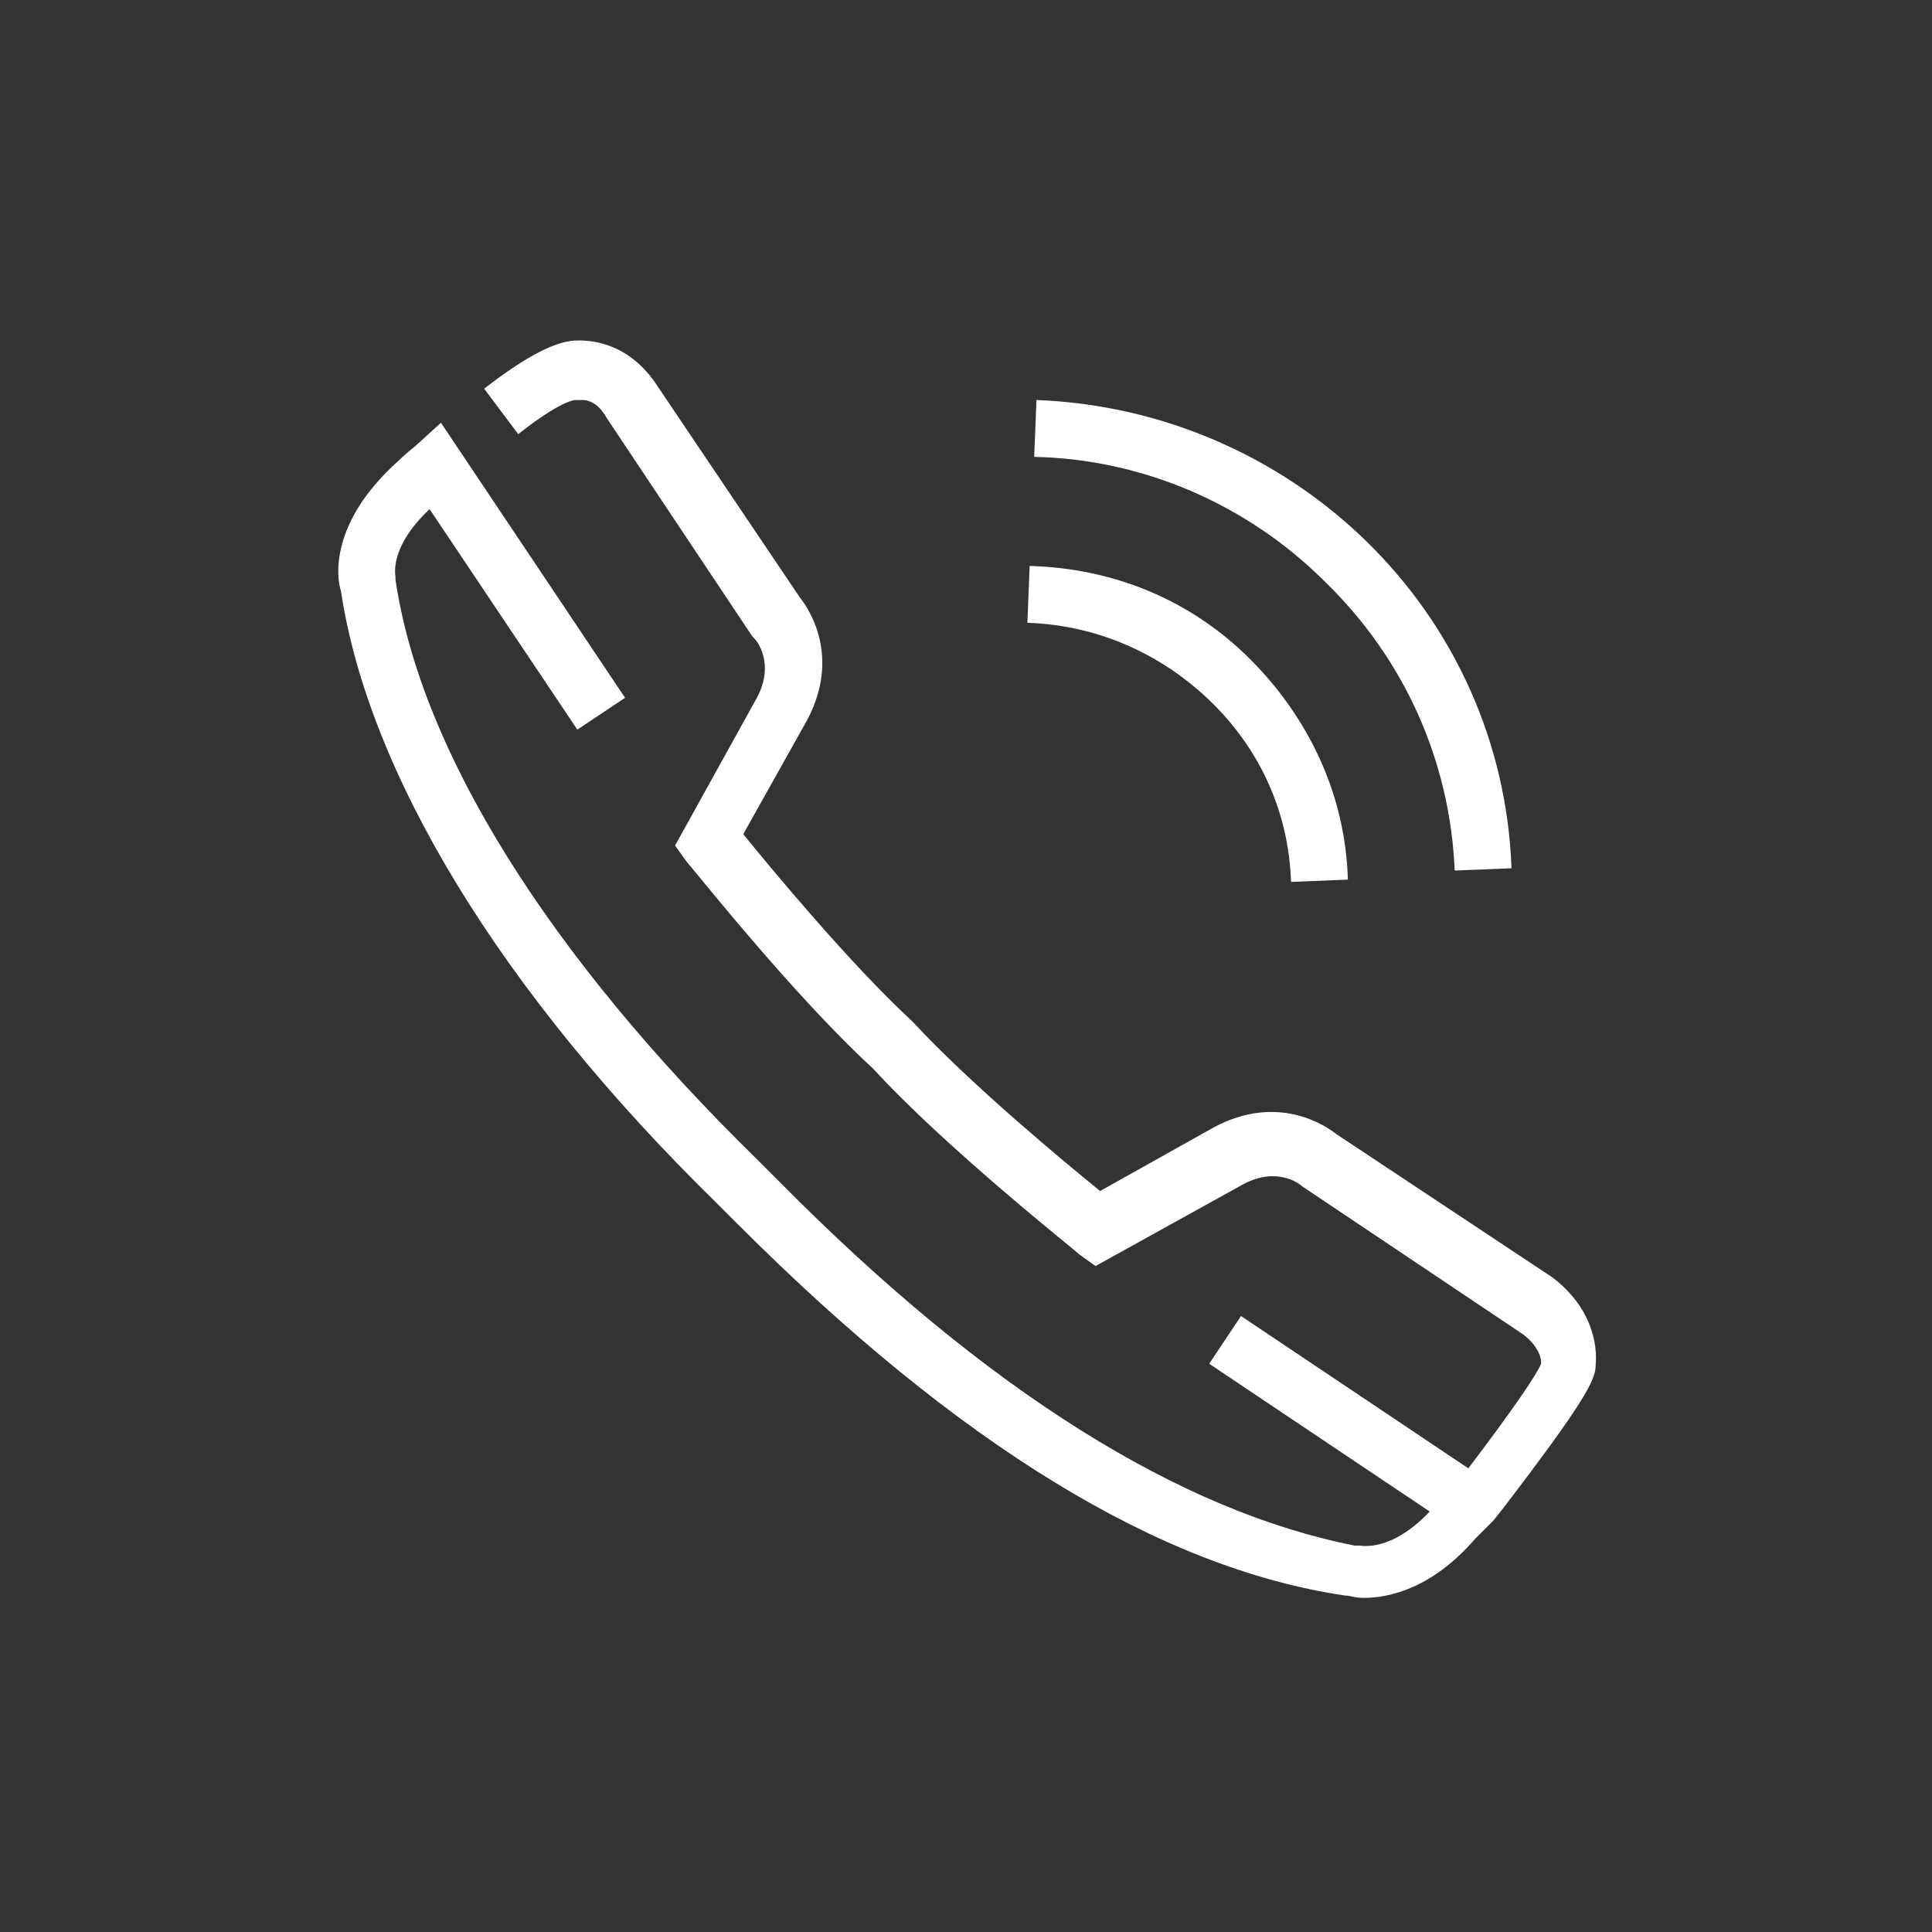 <svg version="1.1" id="Layer_1" xmlns="http://www.w3.org/2000/svg" x="0" y="0" viewBox="0 0 85 85" style="enable-background:new 0 0 85 85" xml:space="preserve"><rect x="0" y="0" width="85" height="85" fill="#333333" stroke="none"/><style>.st0{fill:#fff}</style><path class="st0" d="m56.8 38.8 2.5-.1c-.1-3.7-1.7-7.1-4.3-9.7-2.6-2.6-6-4-9.7-4.1l-.1 2.5c3 .1 5.8 1.3 8 3.4 2.2 2.1 3.5 4.9 3.6 8z"/><path class="st0" d="m64 38.3 2.5-.1c-.2-5.5-2.5-10.6-6.4-14.4-3.9-3.8-9.1-6-14.5-6.2l-.1 2.5c4.8.1 9.4 2.1 12.8 5.5 3.5 3.4 5.5 7.9 5.7 12.7zM68.3 56.2l-9.5-6.3c-.5-.4-2.6-1.8-5.4-.3l-5 2.8c-1.6-1.3-5.7-4.7-8.2-7.4l-.1-.1c-2.7-2.5-6.1-6.6-7.4-8.2l2.8-5c1.5-2.8.1-4.9-.3-5.4l-6.4-9.5c-1.2-1.7-2.8-1.9-3.7-1.8-.6.1-1.6.4-3.8 2.1l1.5 2c1.9-1.5 2.5-1.5 2.5-1.5h.2c.1 0 .7-.1 1.2.8l6.4 9.6.1.1c.1.1.9 1.1.1 2.6l-3.6 6.5.5.7c.2.2 4.7 5.9 8.2 9.1 3.2 3.5 8.9 8 9.1 8.2l.7.5 6.5-3.6c1.5-.8 2.5 0 2.6.1l9.7 6.5c.8.6.8 1.2.8 1.2v.1c-.2.5-1.3 2.1-3.2 4.6l-10-6.7-1.4 2.1 9.7 6.5c-1.7 1.8-3 1.5-3.1 1.5h-.2c-7.6-1.5-16.1-6.7-25.3-16l-.6-.6-.4-.4c-9.2-9-14.8-18-15.9-25.5v-.1c0-.1-.3-1.3 1.5-3l6.5 9.7 2.1-1.4-8.1-12.1-1.1 1c-.5.4-.8.7-.8.7-3 2.7-2.7 5.1-2.5 5.7 1.2 8 7 17.6 16.5 26.9l.4.4.6.6C42.1 63.5 51 69 59.2 70.2c.2 0 .4.1.8.1 1.1 0 3-.4 4.9-2.6l.8-.8.4-.5c3.6-4.7 4.1-5.7 4.1-6.3.1-1-.2-2.6-1.9-3.9z"/></svg>
